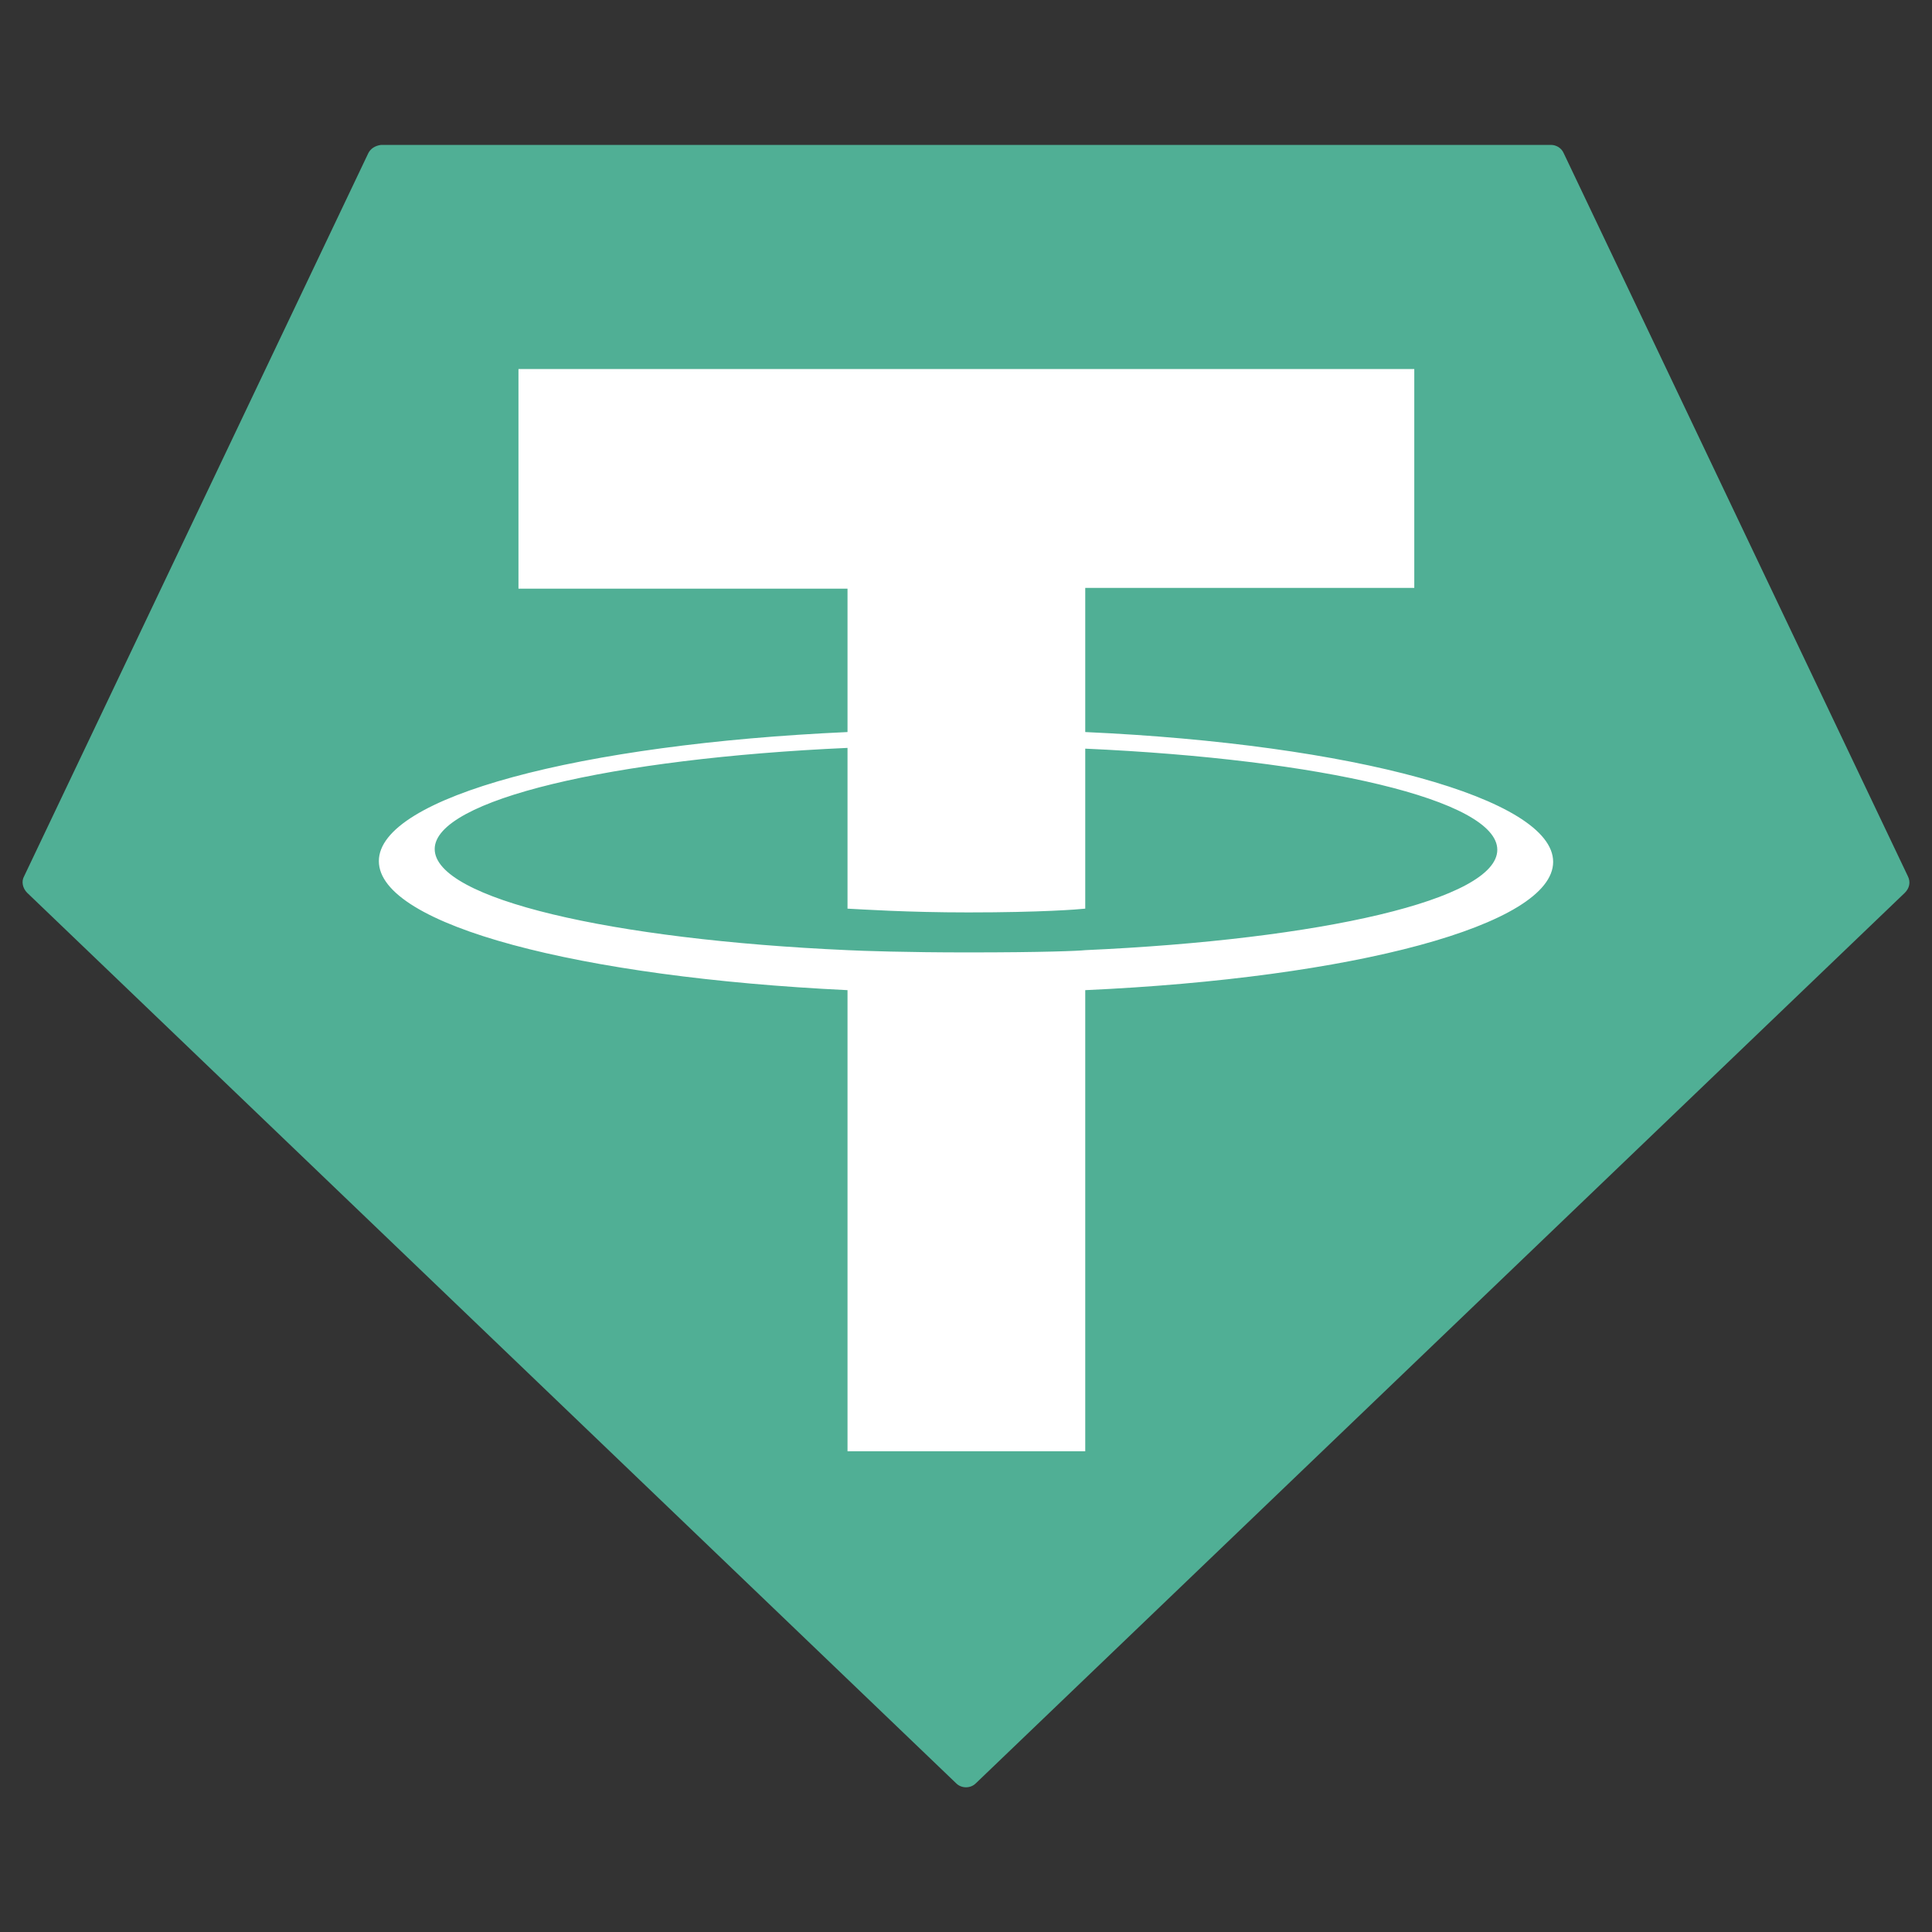 <?xml version="1.0" encoding="utf-8"?>
<!-- Generator: Adobe Illustrator 27.2.0, SVG Export Plug-In . SVG Version: 6.00 Build 0)  -->
<svg version="1.1" id="Ebene_1" xmlns="http://www.w3.org/2000/svg" xmlns:xlink="http://www.w3.org/1999/xlink" x="0px" y="0px"
	 viewBox="0 0 256 256" style="enable-background:new 0 0 256 256;" xml:space="preserve">
<rect x="0" y="0" width="256" height="256" fill="#333333" stroke="none"/>
<style type="text/css">
	.st0{fill-rule:evenodd;clip-rule:evenodd;fill:#50AF95;}
	.st1{fill-rule:evenodd;clip-rule:evenodd;fill:#FFFFFF;}
</style>
<g>
	<path class="st0" d="M48.8,20.3L3.2,116.1c-0.4,0.7-0.2,1.6,0.4,2.2l123.1,118c0.7,0.7,1.9,0.7,2.6,0l123.1-118
		c0.6-0.6,0.8-1.4,0.4-2.2l-45.6-95.8c-0.3-0.7-1-1.1-1.7-1.1H50.5C49.7,19.3,49.1,19.7,48.8,20.3C48.8,20.3,48.8,20.3,48.8,20.3z"
		/>
	<path class="st1" d="M143.8,125.9L143.8,125.9c-0.9,0.1-5.5,0.3-15.6,0.3c-8.1,0-13.9-0.2-15.9-0.3l0,0
		c-31.3-1.4-54.7-6.8-54.7-13.4c0-6.5,23.4-12,54.7-13.4v21.3c2,0.1,7.9,0.5,16,0.5c9.7,0,14.6-0.4,15.5-0.5V99.2
		c31.2,1.4,54.6,6.8,54.6,13.4S175,124.5,143.8,125.9L143.8,125.9L143.8,125.9z M143.8,97V77.9h43.6V48.9H68.7v29.1h43.6v19
		c-35.4,1.6-62.1,8.6-62.1,17.1s26.6,15.4,62.1,17.1v61.1h31.5v-61.1c35.4-1.6,62-8.6,62-17S179.2,98.6,143.8,97L143.8,97L143.8,97z
		 M143.8,97L143.8,97z"/>
</g>
<g>
</g>
<g>
</g>
<g>
</g>
<g>
</g>
<g>
</g>
<g>
</g>
<g>
</g>
<g>
</g>
<g>
</g>
<g>
</g>
<g>
</g>
<g>
</g>
<g>
</g>
<g>
</g>
<g>
</g>
</svg>
